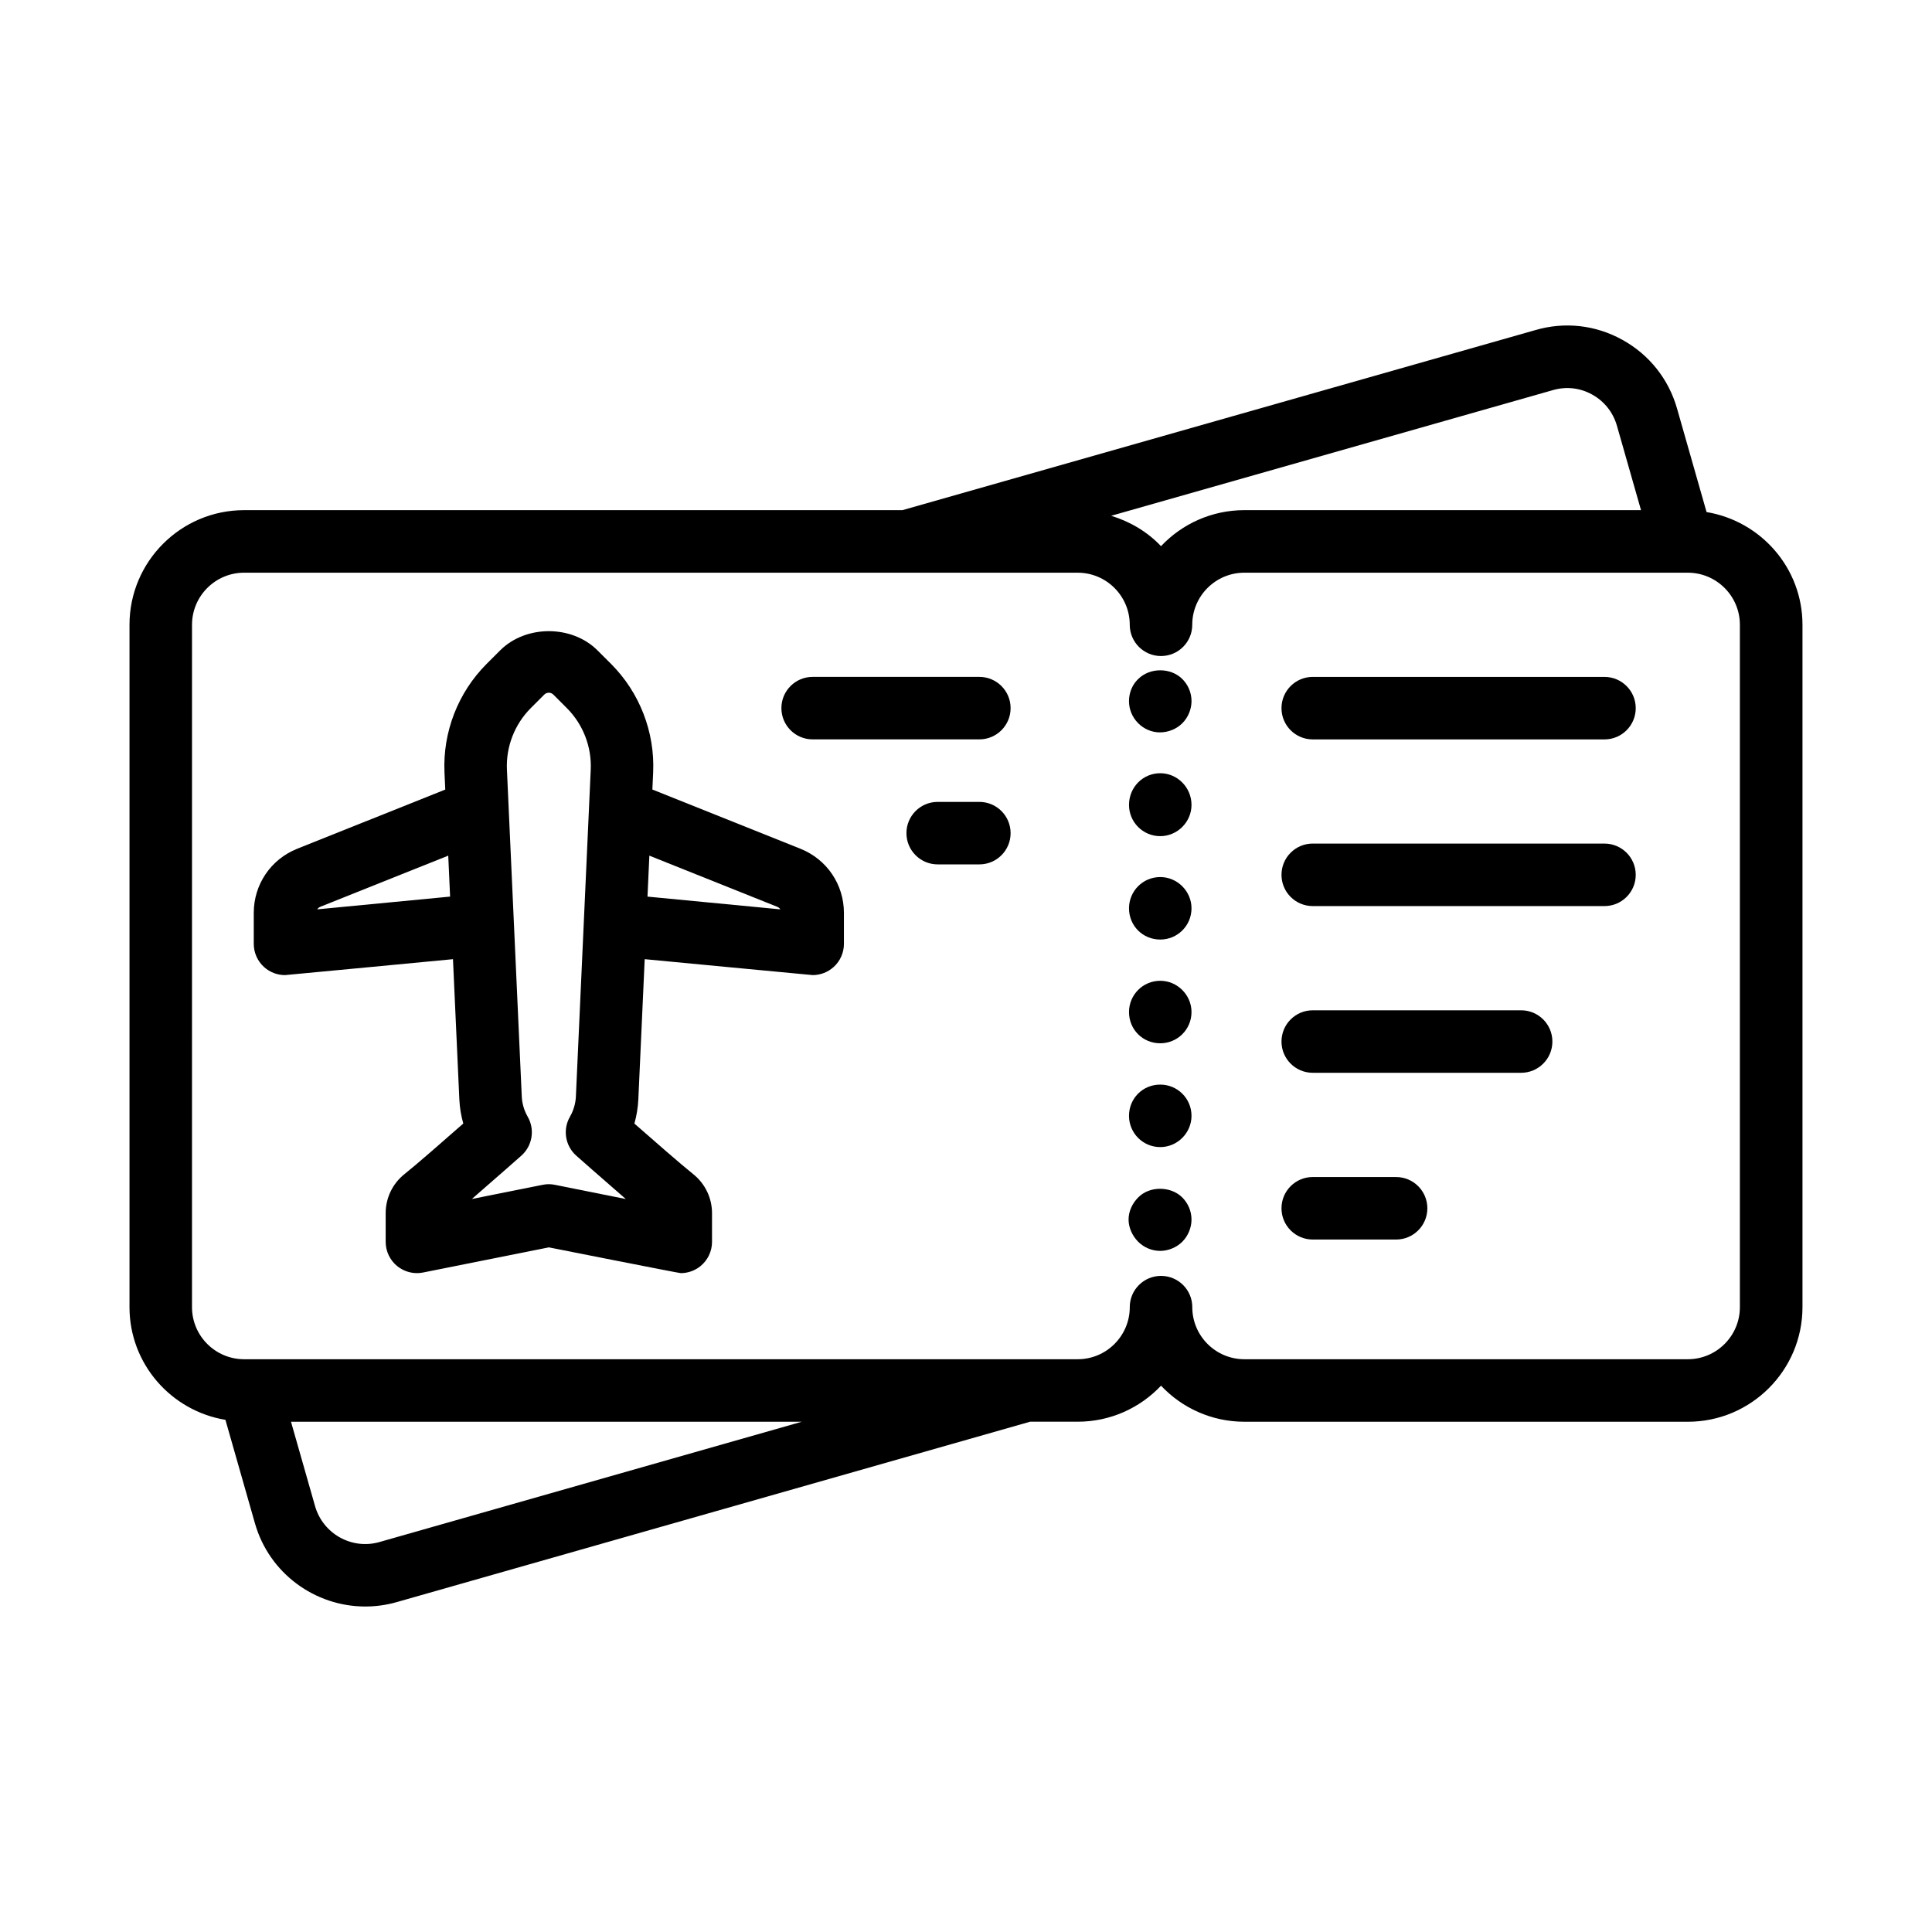 <?xml version="1.0" encoding="UTF-8"?>
<!-- Uploaded to: ICON Repo, www.iconrepo.com, Generator: ICON Repo Mixer Tools -->
<svg fill="#000000" width="800px" height="800px" version="1.1" viewBox="144 144 512 512" xmlns="http://www.w3.org/2000/svg">
 <g>
  <path d="m356.15 368.94-39.266-15.703 0.207-4.519c0.484-10.711-3.586-21.195-11.148-28.766l-3.578-3.57c-6.801-6.828-19.062-6.805-25.824-0.02l-3.586 3.582c-7.578 7.582-11.648 18.066-11.164 28.777l0.207 4.519-39.273 15.703c-6.973 2.805-11.477 9.461-11.477 16.969v8.219c0 2.328 0.984 4.566 2.711 6.125 1.531 1.391 3.516 2.156 5.57 2.156 0.262 0 44.512-4.219 44.512-4.219l1.688 37.172c0.102 2.156 0.453 4.301 1.043 6.383-4.887 4.301-12.488 10.949-15.574 13.395-3.176 2.535-4.992 6.324-4.992 10.379v7.582c0 2.481 1.113 4.832 3.031 6.41 1.918 1.562 4.434 2.211 6.879 1.715l33.332-6.664s34.422 6.828 34.961 6.828c1.898 0 3.758-0.66 5.25-1.879 1.918-1.578 3.031-3.926 3.031-6.41v-7.582c0-4.055-1.824-7.84-5.012-10.387-3.074-2.449-10.672-9.082-15.559-13.375 0.59-2.09 0.941-4.238 1.043-6.41l1.688-37.16s44.25 4.219 44.516 4.219c2.051 0 4.039-0.766 5.57-2.156 1.727-1.562 2.711-3.797 2.711-6.125v-8.219c-0.008-7.512-4.519-14.168-11.496-16.969zm-128.08 16.047c0.188-0.301 0.465-0.527 0.801-0.672l33.918-13.562 0.492 10.855zm62.988 73.004c-1.074-0.227-2.176-0.227-3.25 0l-18.766 3.754c6.106-5.285 13.109-11.477 13.109-11.477 2.953-2.609 3.652-6.938 1.684-10.344-0.938-1.629-1.477-3.473-1.562-5.332l-3.934-86.637c-0.277-6.062 2.035-12.016 6.34-16.32l3.566-3.57c0.316-0.312 0.754-0.492 1.199-0.492 0.441 0 0.883 0.18 1.215 0.52l3.562 3.562c4.293 4.293 6.602 10.246 6.328 16.309l-3.934 86.637c-0.086 1.855-0.629 3.699-1.566 5.332-1.969 3.41-1.27 7.734 1.684 10.344 0 0 6.996 6.191 13.109 11.477zm24.535-76.379 0.492-10.855 33.902 13.562c0.336 0.133 0.621 0.367 0.812 0.672z"/>
  <path d="m451.37 338.09c2.207 0 4.418-0.871 5.965-2.43 1.547-1.543 2.43-3.754 2.43-5.859 0-2.203-0.883-4.301-2.43-5.844-3.094-3.094-8.621-3.094-11.707 0-1.547 1.438-2.434 3.648-2.434 5.844 0 2.211 0.887 4.312 2.434 5.859 1.543 1.555 3.641 2.43 5.742 2.43z"/>
  <path d="m451.48 392.99c4.527 0 8.281-3.648 8.281-8.281 0-4.527-3.754-8.281-8.281-8.281-4.641 0-8.281 3.754-8.281 8.281 0 4.633 3.648 8.281 8.281 8.281z"/>
  <path d="m451.48 447.99c4.527 0 8.281-3.754 8.281-8.281 0-4.641-3.754-8.281-8.281-8.281-4.641 0-8.281 3.648-8.281 8.281 0 4.527 3.648 8.281 8.281 8.281z"/>
  <path d="m451.48 420.48c4.527 0 8.281-3.633 8.281-8.281 0-4.519-3.754-8.281-8.281-8.281-4.641 0-8.281 3.762-8.281 8.281 0 4.648 3.648 8.281 8.281 8.281z"/>
  <path d="m451.48 365.59c4.527 0 8.281-3.754 8.281-8.281 0-4.641-3.754-8.395-8.281-8.395-4.641 0-8.281 3.754-8.281 8.395 0 4.527 3.648 8.281 8.281 8.281z"/>
  <path d="m459.76 467.21c0-2.211-0.883-4.301-2.43-5.859-3.094-3.082-8.727-3.082-11.707 0-1.547 1.551-2.539 3.648-2.539 5.859 0 2.102 0.992 4.301 2.539 5.859 1.547 1.543 3.648 2.43 5.848 2.43 2.098 0 4.309-0.887 5.859-2.43 1.547-1.555 2.43-3.758 2.43-5.859z"/>
  <path d="m473.78 520.78h117.52c16.746 0 30.375-13.621 30.375-30.375v-180.83c0-15.055-11.035-27.488-25.418-29.871l-7.809-27.383c-2.215-7.828-7.367-14.324-14.5-18.262-7.109-3.949-15.312-4.84-23.02-2.59l-167.78 47.73h-174.46c-16.746 0-30.371 13.621-30.371 30.375v180.83c0 15.055 11.035 27.488 25.422 29.871l7.805 27.355c3.777 13.367 15.992 22.113 29.25 22.113 2.734 0 5.512-0.367 8.266-1.145l167.93-47.828h12.602c8.695 0 16.547-3.668 22.094-9.547 5.539 5.887 13.395 9.555 22.09 9.555zm81.742-273.39c3.5-1.023 7.195-0.625 10.402 1.164 3.238 1.789 5.57 4.727 6.586 8.293l6.375 22.348h-105.11c-8.695 0-16.547 3.668-22.094 9.547-3.562-3.773-8.133-6.492-13.203-8.055zm-310.98 305.27c-7.332 2.09-14.977-2.203-17.059-9.559l-6.367-22.328h135.38zm198.86-62.254c0 7.613-6.191 13.805-13.805 13.805h-220.91c-7.613 0-13.805-6.191-13.805-13.805l0.004-180.83c0-7.613 6.191-13.805 13.805-13.805h220.9c7.613 0 13.805 6.191 13.805 13.805 0 4.574 3.707 8.281 8.281 8.281 4.574 0 8.281-3.707 8.281-8.281 0-7.613 6.191-13.805 13.805-13.805h117.52c7.609 0 13.805 6.191 13.805 13.805v180.83c0 7.613-6.195 13.805-13.805 13.805h-117.51c-7.613 0-13.805-6.191-13.805-13.805 0-4.574-3.707-8.281-8.281-8.281-4.582 0-8.289 3.707-8.289 8.281z"/>
  <path d="m403.54 323.38h-44.18c-4.574 0-8.281 3.707-8.281 8.281s3.707 8.281 8.281 8.281h44.18c4.574 0 8.281-3.707 8.281-8.281s-3.711-8.281-8.281-8.281z"/>
  <path d="m403.54 356.51h-11.043c-4.574 0-8.281 3.707-8.281 8.281 0 4.574 3.707 8.281 8.281 8.281h11.043c4.574 0 8.281-3.707 8.281-8.281 0-4.57-3.711-8.281-8.281-8.281z"/>
  <path d="m491.89 339.95h77.316c4.574 0 8.281-3.707 8.281-8.281 0-4.574-3.707-8.281-8.281-8.281l-77.316-0.004c-4.574 0-8.281 3.707-8.281 8.281-0.004 4.578 3.707 8.285 8.281 8.285z"/>
  <path d="m491.89 384.12h77.316c4.574 0 8.281-3.707 8.281-8.281s-3.707-8.281-8.281-8.281l-77.316-0.004c-4.574 0-8.281 3.707-8.281 8.281-0.004 4.574 3.707 8.285 8.281 8.285z"/>
  <path d="m491.89 428.3h55.227c4.574 0 8.281-3.707 8.281-8.281s-3.707-8.281-8.281-8.281h-55.227c-4.574 0-8.281 3.707-8.281 8.281-0.004 4.574 3.707 8.281 8.281 8.281z"/>
  <path d="m491.89 472.49h22.094c4.574 0 8.281-3.707 8.281-8.281s-3.707-8.281-8.281-8.281l-22.094-0.004c-4.574 0-8.281 3.707-8.281 8.281-0.004 4.574 3.707 8.285 8.281 8.285z"/>
 </g>
</svg>